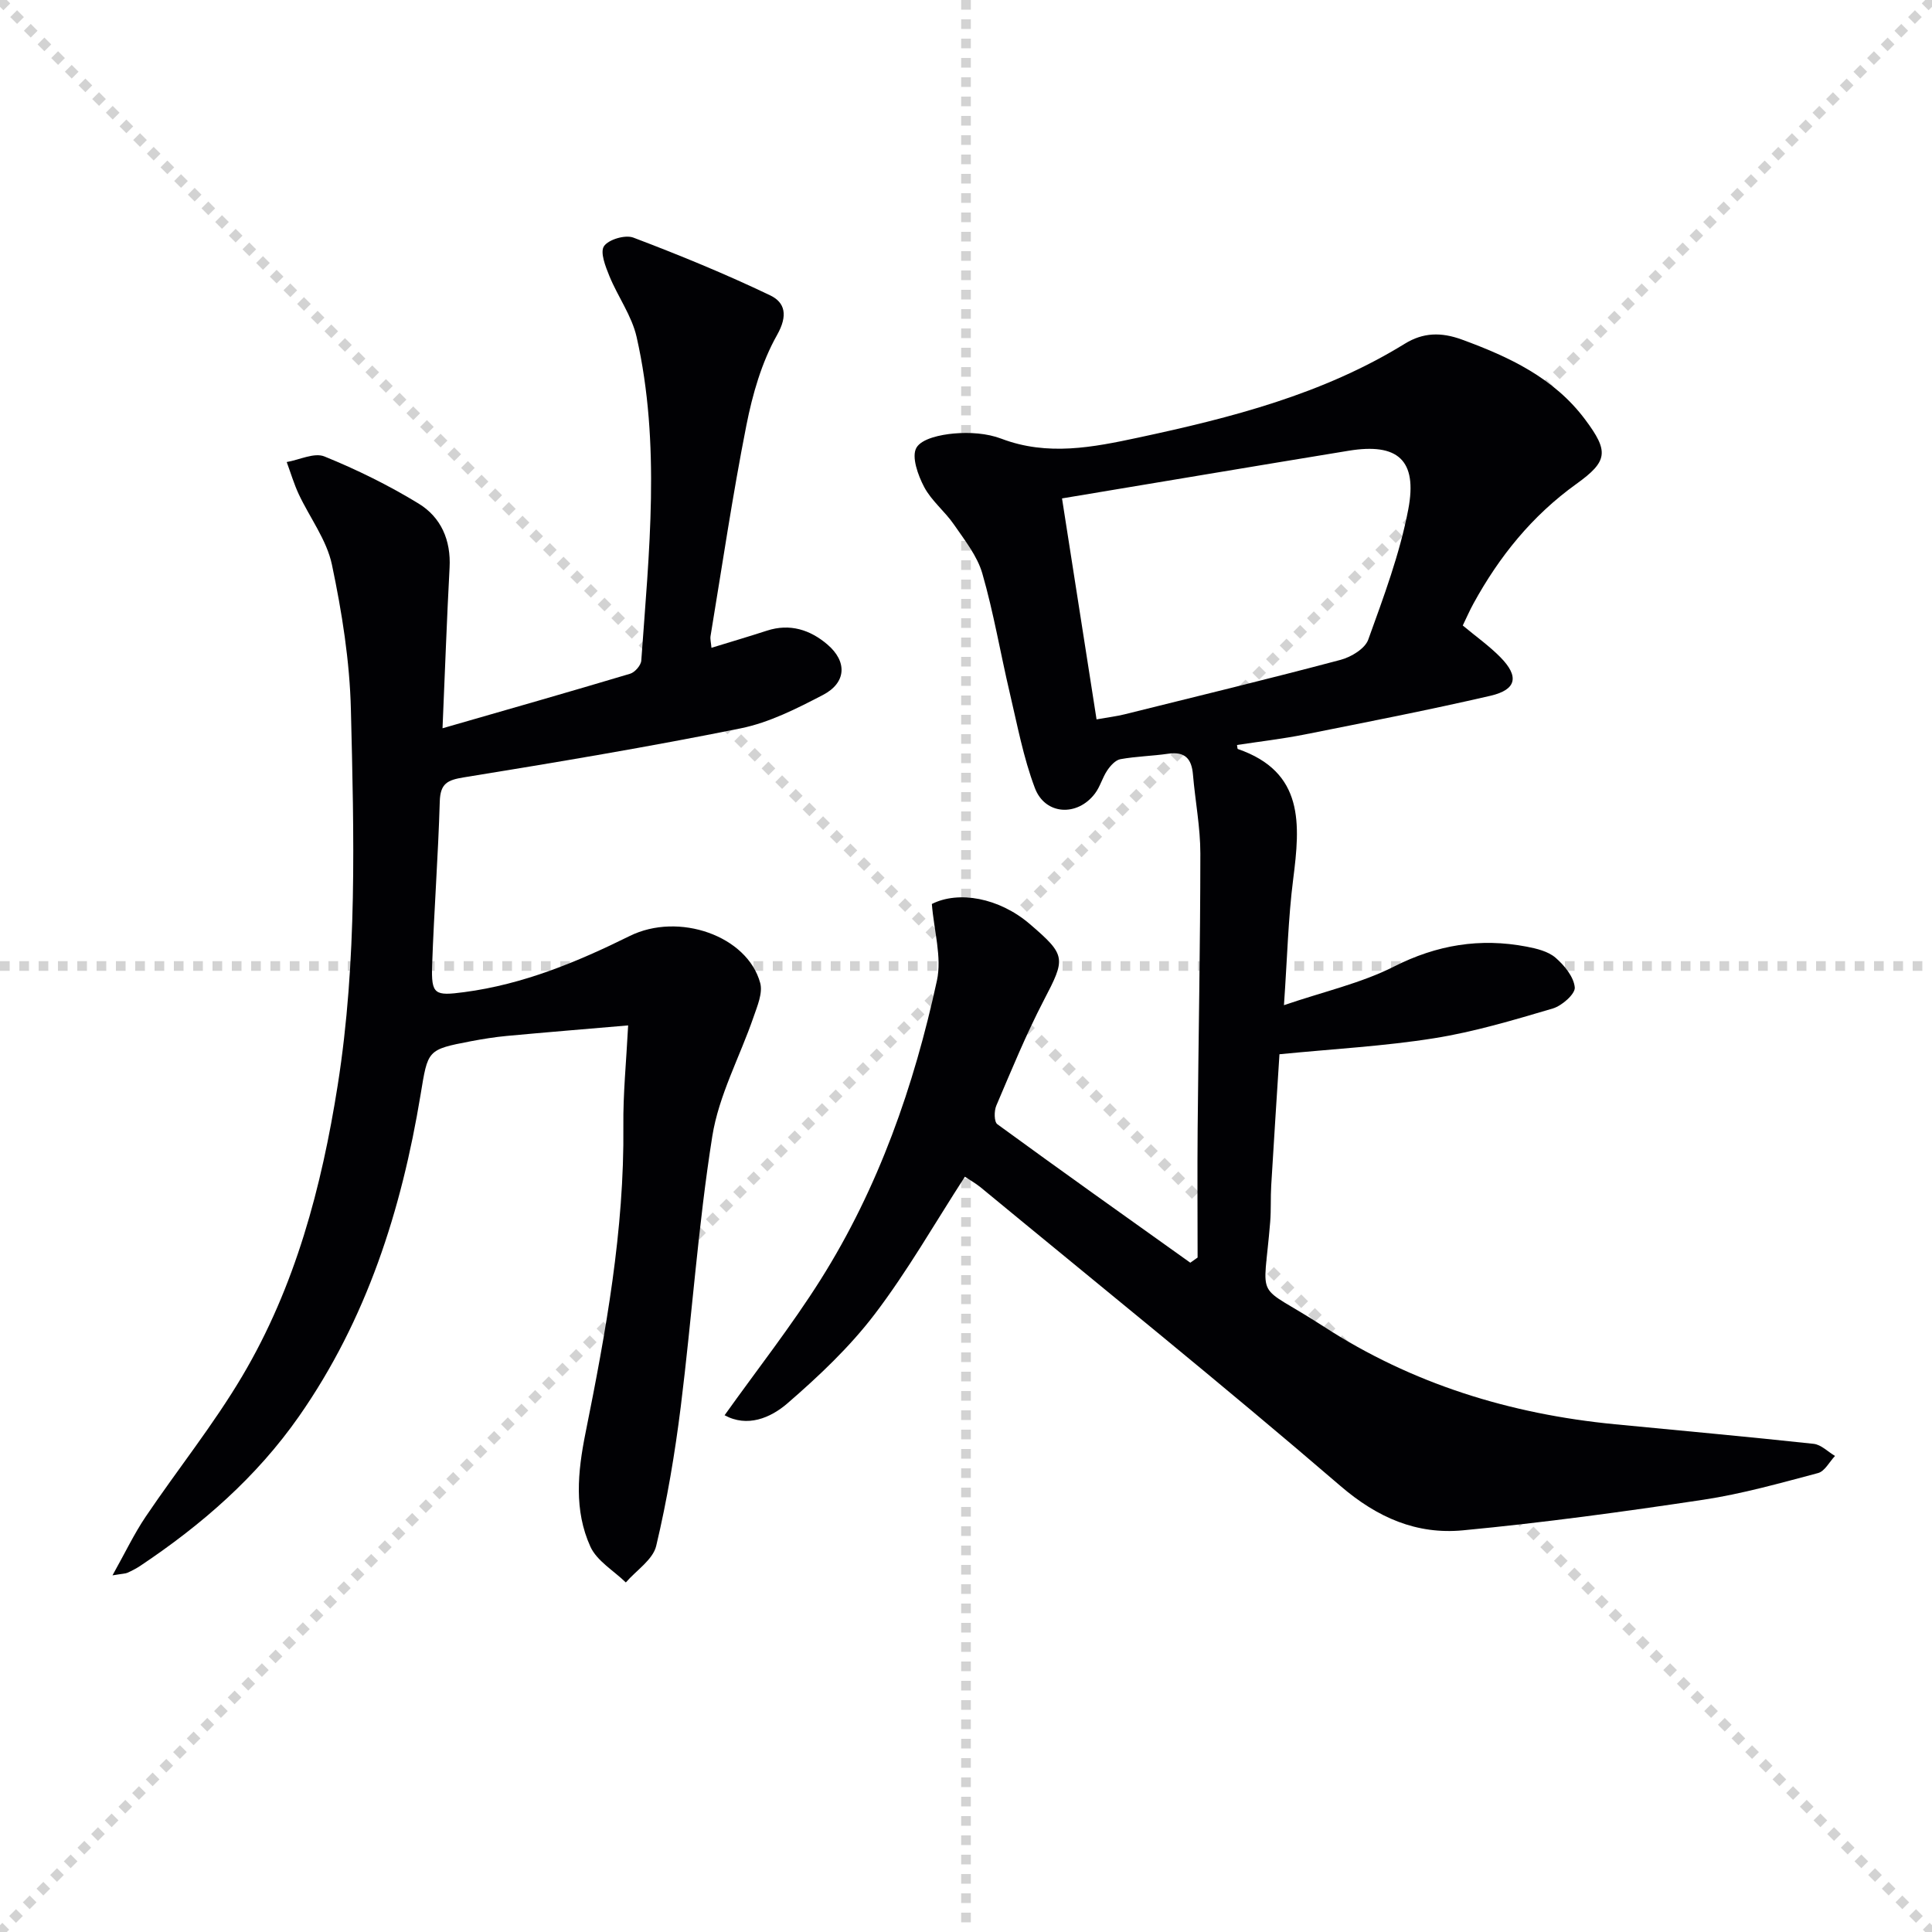 <svg enable-background="new 0 0 400 400" viewBox="0 0 400 400" xmlns="http://www.w3.org/2000/svg"><g stroke="lightgray" stroke-dasharray="1,1" stroke-width="1" transform="scale(2, 2)"><line x1="0" y1="0" x2="200" y2="200"></line><line x1="200" y1="0" x2="0" y2="200"></line><line x1="100" y1="0" x2="100" y2="200"></line><line x1="0" y1="100" x2="200" y2="100"></line></g><g fill="#010104"><path d="m199.77 243.62c-6.26 9.67-11.87 19.54-18.69 28.49-5.18 6.8-11.56 12.82-18.05 18.44-3.52 3.04-8.32 5.03-13.01 2.46 6.7-9.4 13.8-18.43 19.89-28.09 11.99-19.03 19.33-40.05 24.07-61.9 1.05-4.86-.61-10.31-1.05-15.86 5.51-2.79 13.91-1.31 20.29 4.16 7.56 6.49 7.43 7.07 2.88 15.8-3.67 7.06-6.7 14.47-9.83 21.8-.47 1.1-.46 3.34.22 3.84 13.24 9.66 26.6 19.15 39.95 28.67.5-.36 1.01-.71 1.51-1.07 0-8.91-.07-17.83.01-26.74.17-18.97.55-37.95.56-56.92 0-5.44-1.07-10.88-1.53-16.33-.27-3.27-1.65-4.83-5.12-4.32-3.29.48-6.64.54-9.9 1.13-1.03.19-2.07 1.35-2.72 2.32-1.01 1.49-1.47 3.37-2.55 4.79-3.64 4.82-10.32 4.48-12.44-1.14-2.39-6.32-3.64-13.08-5.2-19.69-1.94-8.24-3.34-16.62-5.68-24.73-1.05-3.64-3.66-6.9-5.87-10.12-1.87-2.73-4.65-4.9-6.17-7.78-1.29-2.44-2.66-6.27-1.61-8.12 1.08-1.9 5.02-2.72 7.79-2.96 3.23-.28 6.81-.06 9.81 1.08 9.57 3.64 18.96 1.78 28.35-.23 19.21-4.11 38.18-8.96 55.16-19.43 3.81-2.35 7.54-2.43 11.82-.87 9.83 3.6 19.1 7.94 25.55 16.59 4.9 6.57 4.73 8.59-1.86 13.32-9.14 6.56-15.94 15-21.28 24.74-.79 1.43-1.44 2.94-2.22 4.55 2.74 2.29 5.46 4.21 7.77 6.55 3.94 3.99 3.4 6.74-2.03 8-12.75 2.95-25.6 5.45-38.44 8.01-4.64.92-9.36 1.47-14.04 2.18.09.53.08.8.16.83 13.8 4.76 12.92 15.57 11.47 26.96-1.03 8.04-1.22 16.19-1.91 26.08 8.38-2.86 16-4.56 22.75-7.98 8.91-4.52 17.86-5.98 27.48-4.14 2.09.4 4.46.97 5.99 2.29 1.83 1.58 3.78 3.95 3.99 6.15.13 1.35-2.66 3.81-4.56 4.37-8.1 2.39-16.26 4.84-24.58 6.16-10.28 1.64-20.73 2.2-32 3.31-.54 8.45-1.15 17.83-1.71 27.21-.15 2.49-.01 5.01-.21 7.49-1.4 17.32-3.49 12.22 11.04 21.65 18.35 11.91 38.68 18.16 60.36 20.26 13.71 1.33 27.43 2.57 41.12 4.05 1.55.17 2.95 1.64 4.42 2.51-1.16 1.22-2.13 3.18-3.51 3.54-7.84 2.08-15.71 4.31-23.72 5.52-16.55 2.49-33.16 4.76-49.82 6.34-9.55.9-17.69-2.6-25.36-9.2-24.48-21.05-49.64-41.32-74.55-61.87-1.03-.82-2.19-1.47-3.19-2.15zm27.26-94.68c2.52-.45 4.17-.64 5.77-1.04 14.94-3.71 29.9-7.34 44.77-11.29 2.18-.58 5.04-2.31 5.71-4.18 3.19-8.85 6.54-17.78 8.29-26.98 1.95-10.24-2.22-13.79-12.34-12.13-19.59 3.21-39.16 6.51-59.35 9.87 2.31 14.72 4.7 30.01 7.15 45.75z"/><path d="m91.62 150.78c13.44-3.87 26.17-7.5 38.84-11.29.98-.29 2.24-1.73 2.31-2.72 1.59-22.37 4.07-44.8-.97-67.02-1-4.39-3.89-8.33-5.63-12.59-.81-1.98-1.97-4.93-1.12-6.19.94-1.39 4.39-2.41 6.07-1.78 9.58 3.63 19.08 7.53 28.32 11.95 3.1 1.48 3.74 4.15 1.43 8.24-3.18 5.64-5.07 12.25-6.34 18.68-2.86 14.47-5.01 29.08-7.42 43.64-.1.62.09 1.28.19 2.42 4-1.23 7.76-2.34 11.49-3.55 4.76-1.55 8.96-.17 12.51 2.86 4.17 3.56 3.92 7.93-.91 10.45-5.42 2.82-11.1 5.71-17.01 6.91-19.02 3.84-38.16 7.04-57.32 10.15-3.41.55-4.9 1.25-5.01 5-.33 11.3-1.19 22.58-1.58 33.88-.21 6.13.53 6.4 6.65 5.59 12.21-1.61 23.37-6.24 34.27-11.63 10.1-4.99 24.33-.06 27 9.73.57 2.08-.6 4.79-1.38 7.06-2.84 8.25-7.2 16.23-8.54 24.7-2.94 18.52-4.2 37.29-6.52 55.92-1.21 9.69-2.83 19.38-5.09 28.87-.68 2.86-4.12 5.06-6.29 7.57-2.51-2.45-5.99-4.45-7.34-7.42-3.4-7.5-2.63-15.44-1.02-23.46 4.23-21.01 8.07-42.09 7.85-63.68-.07-6.6.6-13.21.99-20.77-8.81.76-16.98 1.42-25.14 2.18-2.47.23-4.94.63-7.38 1.09-9.15 1.75-8.92 1.81-10.46 11.11-3.94 23.84-11.15 46.49-25.16 66.55-8.81 12.61-20.18 22.49-32.88 30.97-.83.55-1.73 1.01-2.63 1.42-.42.19-.94.18-3.11.54 2.63-4.7 4.48-8.6 6.86-12.13 6.6-9.78 14.04-19.04 20.03-29.16 10.97-18.53 16.41-39.07 19.74-60.2 4.07-25.8 3.37-51.79 2.73-77.72-.24-10.06-1.85-20.18-3.93-30.05-1.08-5.12-4.59-9.72-6.88-14.61-.99-2.13-1.66-4.41-2.48-6.63 2.63-.45 5.7-2.01 7.8-1.16 6.72 2.73 13.32 5.98 19.51 9.76 4.63 2.83 6.72 7.57 6.41 13.27-.57 10.61-.94 21.22-1.46 33.25z"/></g></svg>